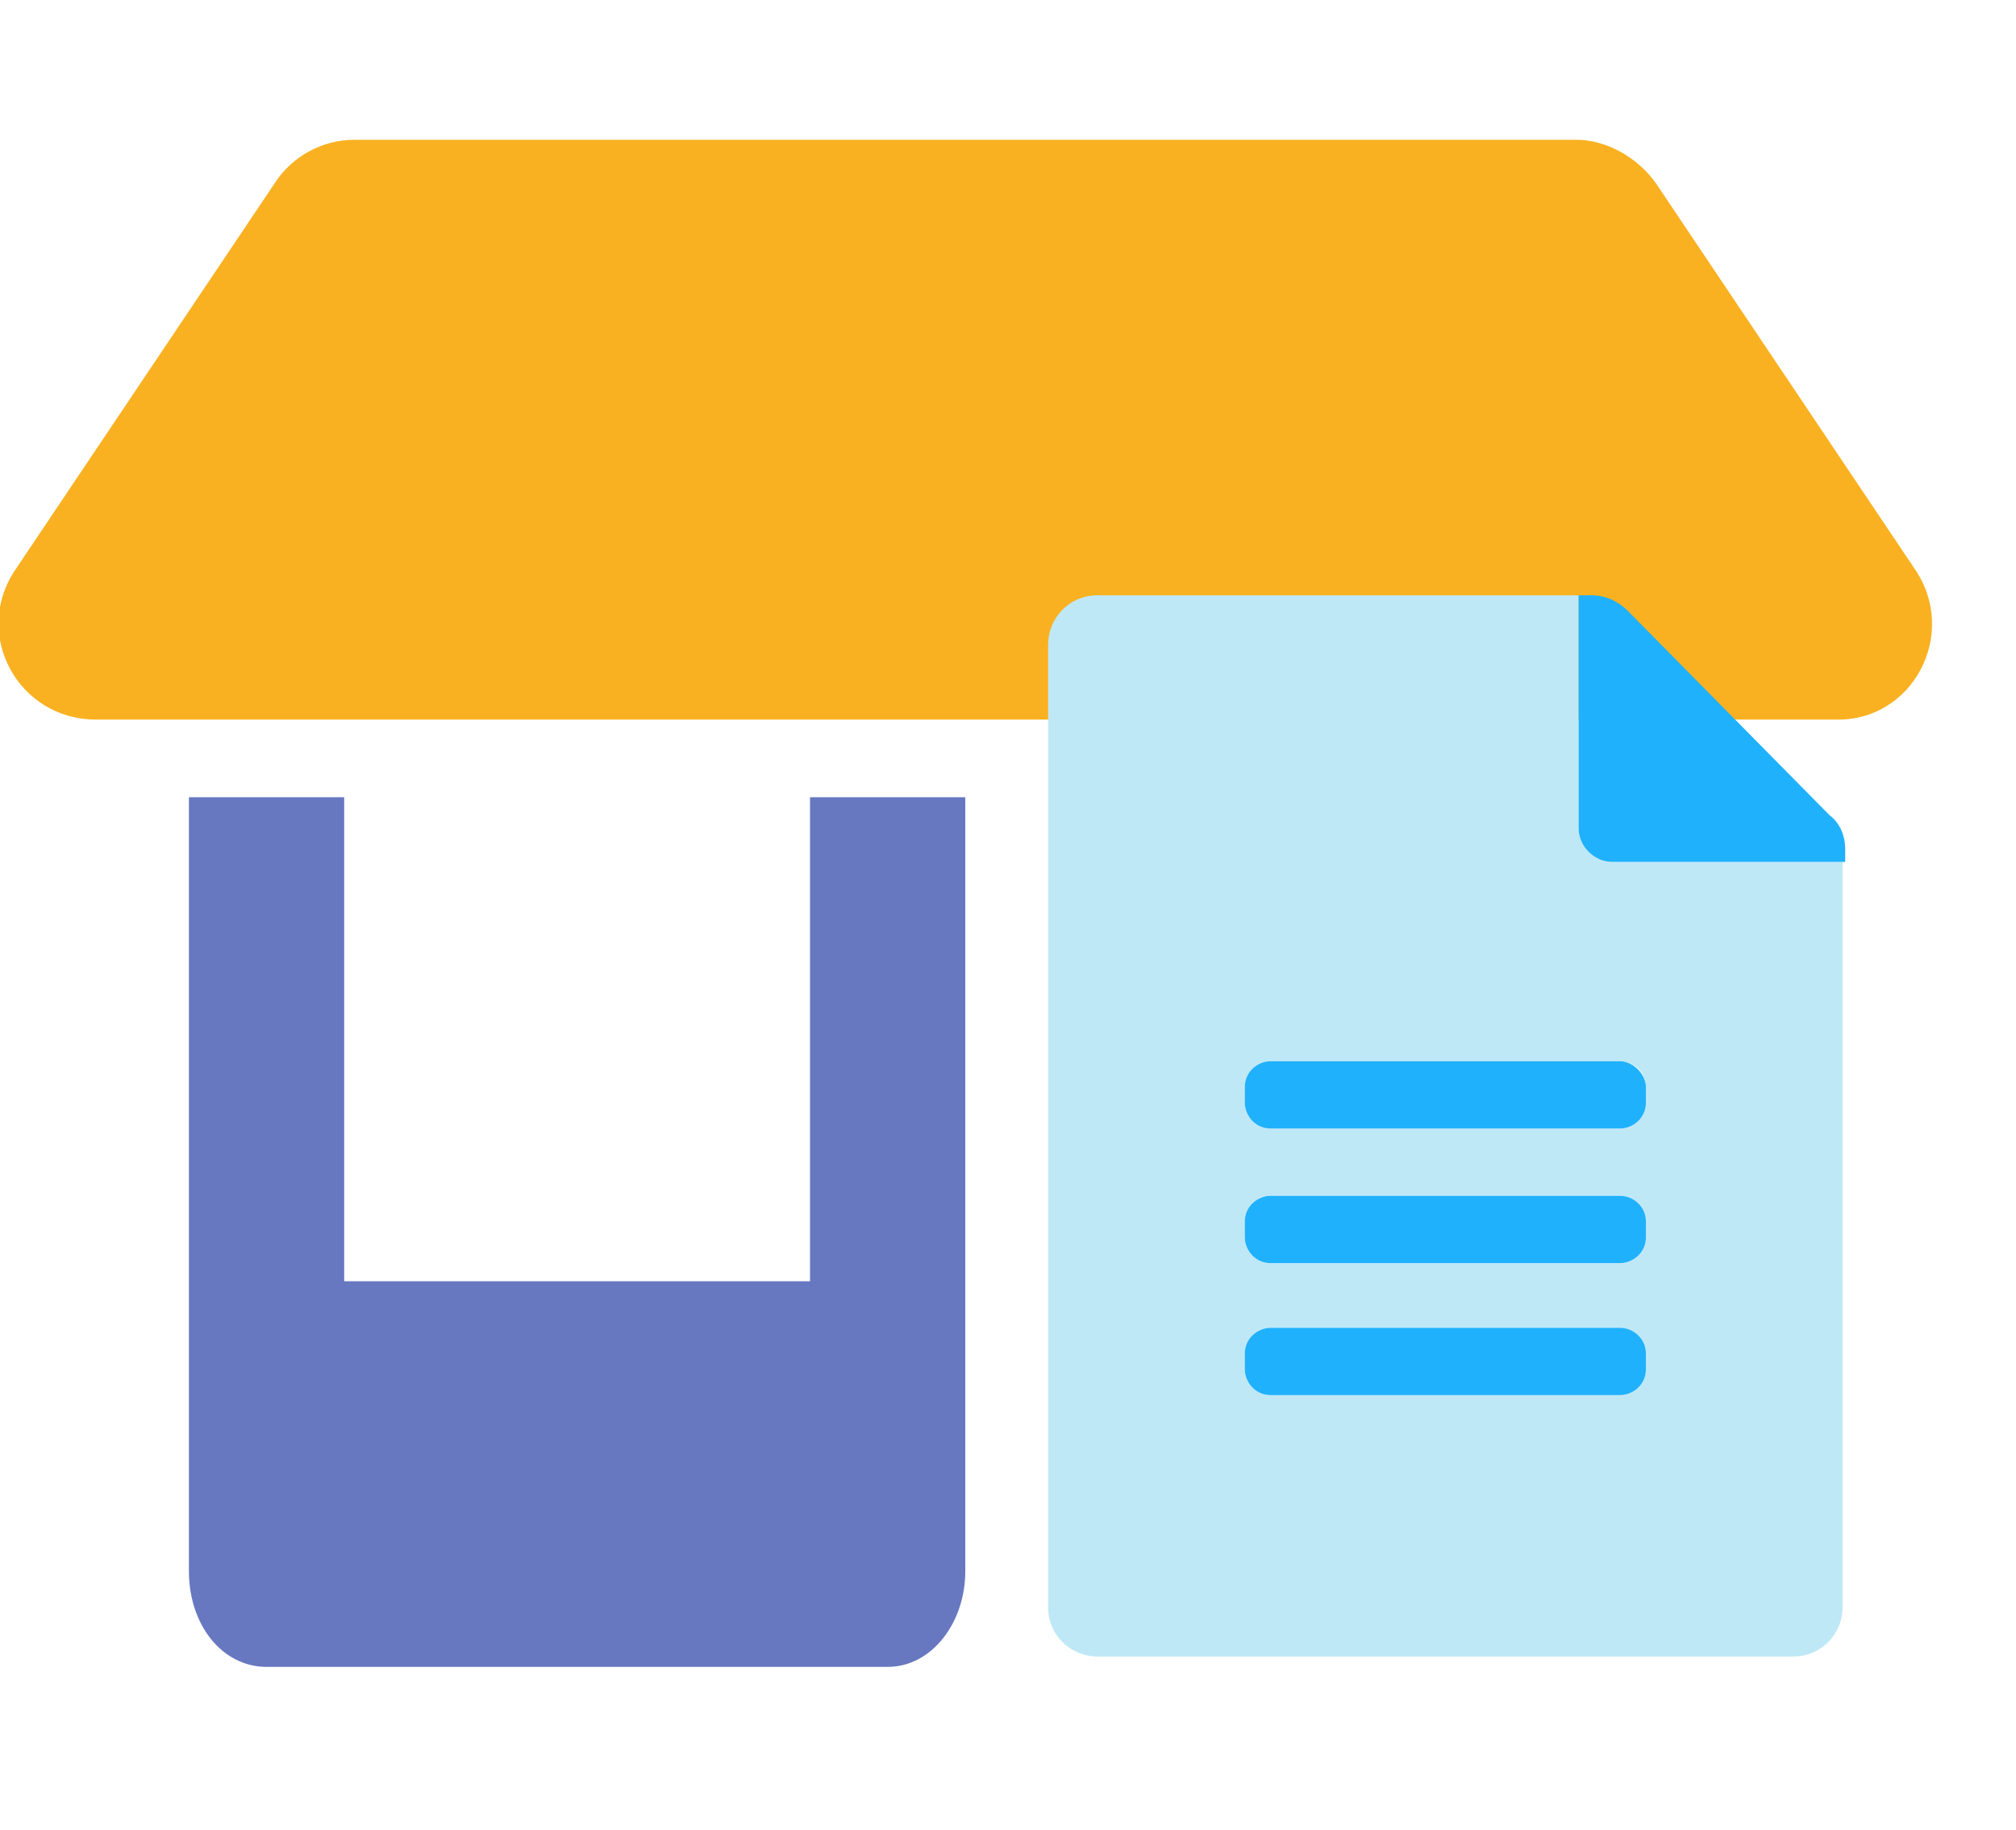 <?xml version="1.0" encoding="utf-8"?>
<!-- Generator: Adobe Illustrator 26.0.2, SVG Export Plug-In . SVG Version: 6.00 Build 0)  -->
<svg version="1.1" id="Capa_1" xmlns="http://www.w3.org/2000/svg" xmlns:xlink="http://www.w3.org/1999/xlink" x="0px" y="0px"
	 viewBox="0 0 77.9 70.7" style="enable-background:new 0 0 77.9 70.7;" xml:space="preserve">
<style type="text/css">
	.st0{fill:#F9B121;}
	.st1{fill:#BFE8F7;enable-background:new    ;}
	.st2{fill:#20B1FC;}
	.st3{fill:#6778C1;}
</style>
<path class="st0" d="M74,22l-10-14.9c-0.7-1-1.9-1.7-3.1-1.7H13.7c-1.2,0-2.4,0.6-3.1,1.7L0.6,22c-1.7,2.5,0.1,5.8,3.1,5.8h67.2
	C73.9,27.9,75.7,24.5,74,22z"/>
<g>
	<path class="st1" d="M71.3,33.3h-9c-0.7,0-1.3-0.6-1.3-1.3v-9H42.4c-1.1,0-1.9,0.9-1.9,1.9c0,0,0,0,0,0v37.2c0,1.1,0.9,1.9,1.9,1.9
		c0,0,0,0,0,0h26.9c1.1,0,1.9-0.9,1.9-1.9c0,0,0,0,0,0V33.3z M63.6,52.9c0,0.5-0.4,1-1,1H49.1c-0.5,0-1-0.4-1-1v-0.6
		c0-0.5,0.4-1,1-1h13.5c0.5,0,1,0.4,1,1V52.9z M63.6,47.8c0,0.5-0.4,1-1,1H49.1c-0.5,0-1-0.4-1-1v-0.6c0-0.5,0.4-1,1-1h13.5
		c0.5,0,1,0.4,1,1V47.8z M63.6,42.6c0,0.5-0.4,1-1,1H49.1c-0.5,0-1-0.4-1-1V42c0-0.5,0.4-1,1-1h13.5c0.5,0,1,0.4,1,1V42.6z"/>
	<path class="st2" d="M70.7,31.5l-7.8-7.9c-0.4-0.4-0.9-0.6-1.4-0.6H61v9c0,0.7,0.6,1.3,1.3,1.3h9v-0.5
		C71.3,32.3,71.1,31.8,70.7,31.5z M62.6,51.3H49.1c-0.5,0-1,0.4-1,1v0.6c0,0.5,0.4,1,1,1h13.5c0.5,0,1-0.4,1-1v-0.6
		C63.6,51.7,63.1,51.3,62.6,51.3z M62.6,46.2H49.1c-0.5,0-1,0.4-1,1v0.6c0,0.5,0.4,1,1,1h13.5c0.5,0,1-0.4,1-1v-0.6
		C63.6,46.6,63.1,46.2,62.6,46.2z M62.6,41H49.1c-0.5,0-1,0.4-1,1v0.6c0,0.5,0.4,1,1,1h13.5c0.5,0,1-0.4,1-1V42
		C63.6,41.5,63.1,41,62.6,41z"/>
</g>
<path class="st3" d="M31.3,49.5h-18V30.8h-6v29.9c0,2.1,1.3,3.7,3,3.7h24c1.7,0,3-1.7,3-3.7V30.8h-6V49.5z"/>
</svg>
